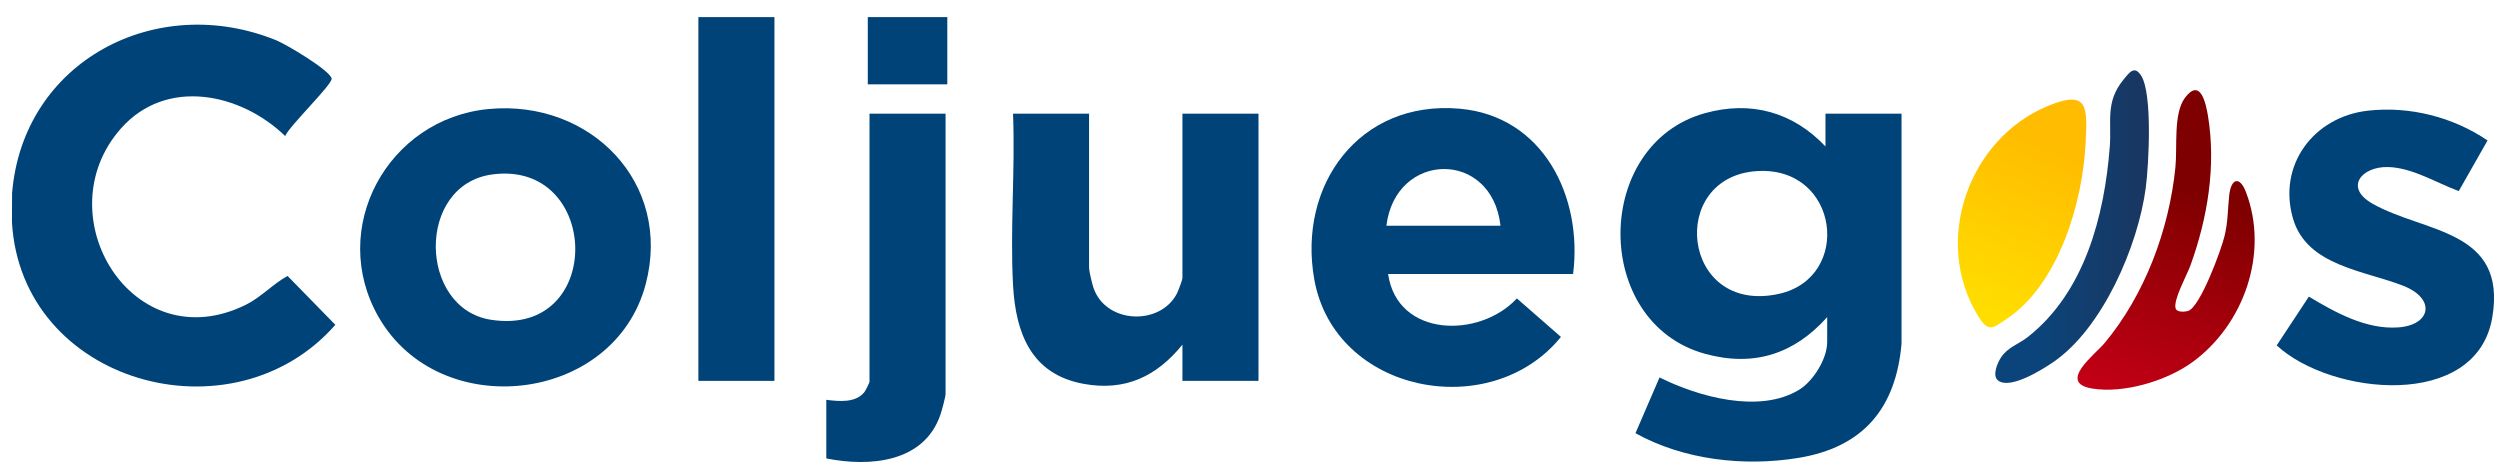 <?xml version="1.0" encoding="UTF-8"?> <svg xmlns="http://www.w3.org/2000/svg" xmlns:xlink="http://www.w3.org/1999/xlink" id="Layer_1" data-name="Layer 1" viewBox="0 0 1445.2 272.91"><defs><style> .cls-1 { fill: url(#linear-gradient-3); } .cls-2 { fill: url(#linear-gradient-2); } .cls-3 { fill: url(#linear-gradient); } .cls-4 { fill: #004379; } </style><linearGradient id="linear-gradient" x1="1232.52" y1="240.98" x2="1287.01" y2="86.81" gradientUnits="userSpaceOnUse"><stop offset="0" stop-color="#c80017"></stop><stop offset=".82" stop-color="#7f0000"></stop></linearGradient><linearGradient id="linear-gradient-2" x1="1124.77" y1="223.16" x2="1195.66" y2="51.26" gradientUnits="userSpaceOnUse"><stop offset=".27" stop-color="#fd0"></stop><stop offset=".82" stop-color="#ffbc00"></stop></linearGradient><linearGradient id="linear-gradient-3" x1="1153.44" y1="131.01" x2="1242.25" y2="131.01" gradientUnits="userSpaceOnUse"><stop offset=".28" stop-color="#0b447a"></stop><stop offset="1" stop-color="#1a3660"></stop></linearGradient></defs><g><path class="cls-3" d="M1267.19,209.49c-14.85,10.72-39.57,18.15-57.85,15.09-20.14-3.37,1.77-19.66,7.23-26.2,23.32-27.94,37.34-65.5,40.99-101.63,1.19-11.8-1.3-31.18,5.57-40.28,8.75-11.59,11.98,2.81,13.26,10.55,4.77,28.94-.22,58.96-10.09,86.29-2.05,5.66-10.19,20.33-8.6,25.03.79,2.35,5.4,1.95,7.15,1.42,7.06-2.11,19.4-35.82,21.2-43.63,1.97-8.56,1.72-15.02,2.62-23.3,1.05-9.69,6.04-11.22,9.63-1.89,13.56,35.19-1.13,76.9-31.11,98.55Z"></path><path class="cls-2" d="M1160.02,184.36c-8.15,5.44-10.46,8.18-16.55-1.72-26.49-43.06-5.71-102.35,40.46-121.43,23.58-9.75,22.72,1.07,21.71,21.65-1.7,34.54-15.69,81.54-45.62,101.51Z"></path><path class="cls-1" d="M1187,209.29c-5.85,4-24.92,16.2-31.97,10.65-3.56-2.81-.33-10.25,1.76-13.38,3.97-5.95,10.21-7.64,15.31-11.64,32.93-25.79,44.44-70.01,47.52-110.07,1.14-14.9-2.74-25.79,7.98-38.88,3.5-4.28,6.32-8.25,10.17-2.22,6.64,10.39,4.4,51.58,2.65,64.84-4.42,33.59-24.98,81.27-53.43,100.71Z"></path></g><path class="cls-4" d="M7,111.54C13.29,35.32,90.37-5.01,159.87,23.36c5.53,2.26,30.87,17.24,31.84,22.05.65,3.24-24.78,27.73-26.84,33.24-25.77-24.94-68.71-33.97-94.89-4.46-44.5,50.18,6.71,134.46,72.24,101.94,8.78-4.36,15.63-12.07,24.02-16.61l27.61,28.25C134.52,255.48,12.29,221.81,6.91,128.45c0-.08.08-16.91.08-16.91Z"></path><path class="cls-4" d="M1055.27,84.64v-18.93h43.97v133.03c-3.3,37.43-22.29,59.9-59.75,65.99-31.38,5.11-66.33,1.12-94.06-14.31l13.92-32.23c22.35,11.15,57.67,21.1,80.62,7.17,8.21-4.98,16.29-17.92,16.29-27.6v-14.45c-19.06,21.39-42.54,28.99-70.71,21.19-65.3-18.08-64.75-121.03-.02-139.06,26.67-7.43,50.93-.66,69.73,19.21ZM1016.1,98.88c-52.49,2.87-44.23,83.43,12.22,71,42.62-9.38,34.96-73.58-12.22-71Z"></path><path class="cls-4" d="M282.61,63.01c58.64-5.48,106.19,42.61,90.63,101.34-18.27,68.94-118.86,80.28-154.19,19.25-29.78-51.45,5.06-115.13,63.56-120.59ZM284.56,100.84c-44.14,5.95-42.64,77.46-.81,84,66.2,10.36,63.65-92.47.81-84Z"></path><path class="cls-4" d="M909.37,158.38h-106.93c5.25,36.77,52.81,37.44,74.44,14.13l25.47,22.25c-40.45,49.94-130.78,32.75-142.58-33.18-9.77-54.57,26.06-103.84,84.02-98.74,48.57,4.28,71.22,51.17,65.58,95.54ZM867.4,130.48c-4.91-44.19-60.67-43.19-65.95,0h65.95Z"></path><path class="cls-4" d="M629.57,65.7v89.19c0,1.81,1.8,9.29,2.53,11.43,7.07,20.94,38.58,22.17,48.26,3.34.68-1.33,3.18-7.89,3.18-8.79v-95.17h43.97v154.47h-43.97v-20.93c-14.92,18.38-33.11,27.08-57.19,22.65-30.24-5.56-39.21-29.26-40.73-57.04-1.77-32.5,1.3-66.5-.01-99.15h43.97Z"></path><path class="cls-4" d="M1368.83,63.98c24.15-2.72,49.2,3.66,69.17,17.22l-16.64,29.26c-12.86-4.72-26.74-13.54-40.87-13.9-15.19-.38-25.52,11.73-9.1,21.12,29.77,17.04,78.03,14.63,69.34,65.83-9.13,53.84-93.35,45.11-124.62,16.15l18.6-28.2c15.26,9.17,33.26,19.19,51.82,17.79,18.82-1.42,21.61-16.5,3.03-23.92-22.22-8.88-55.94-11.44-63.98-38.84-9.11-31.05,11.91-58.98,43.25-62.51Z"></path><path class="cls-4" d="M546.62,65.7v161.94c0,1.79-2.2,9.77-2.96,12-9.43,27.83-41,30.39-65.99,25.37v-33.88c7.13.89,16.91,1.95,22.01-4.46.67-.84,2.97-5.4,2.97-6.01V65.7h43.97Z"></path><rect class="cls-4" x="403.72" y="9.89" width="43.97" height="210.28"></rect><rect class="cls-4" x="501.65" y="9.89" width="45.97" height="38.87"></rect></svg> 